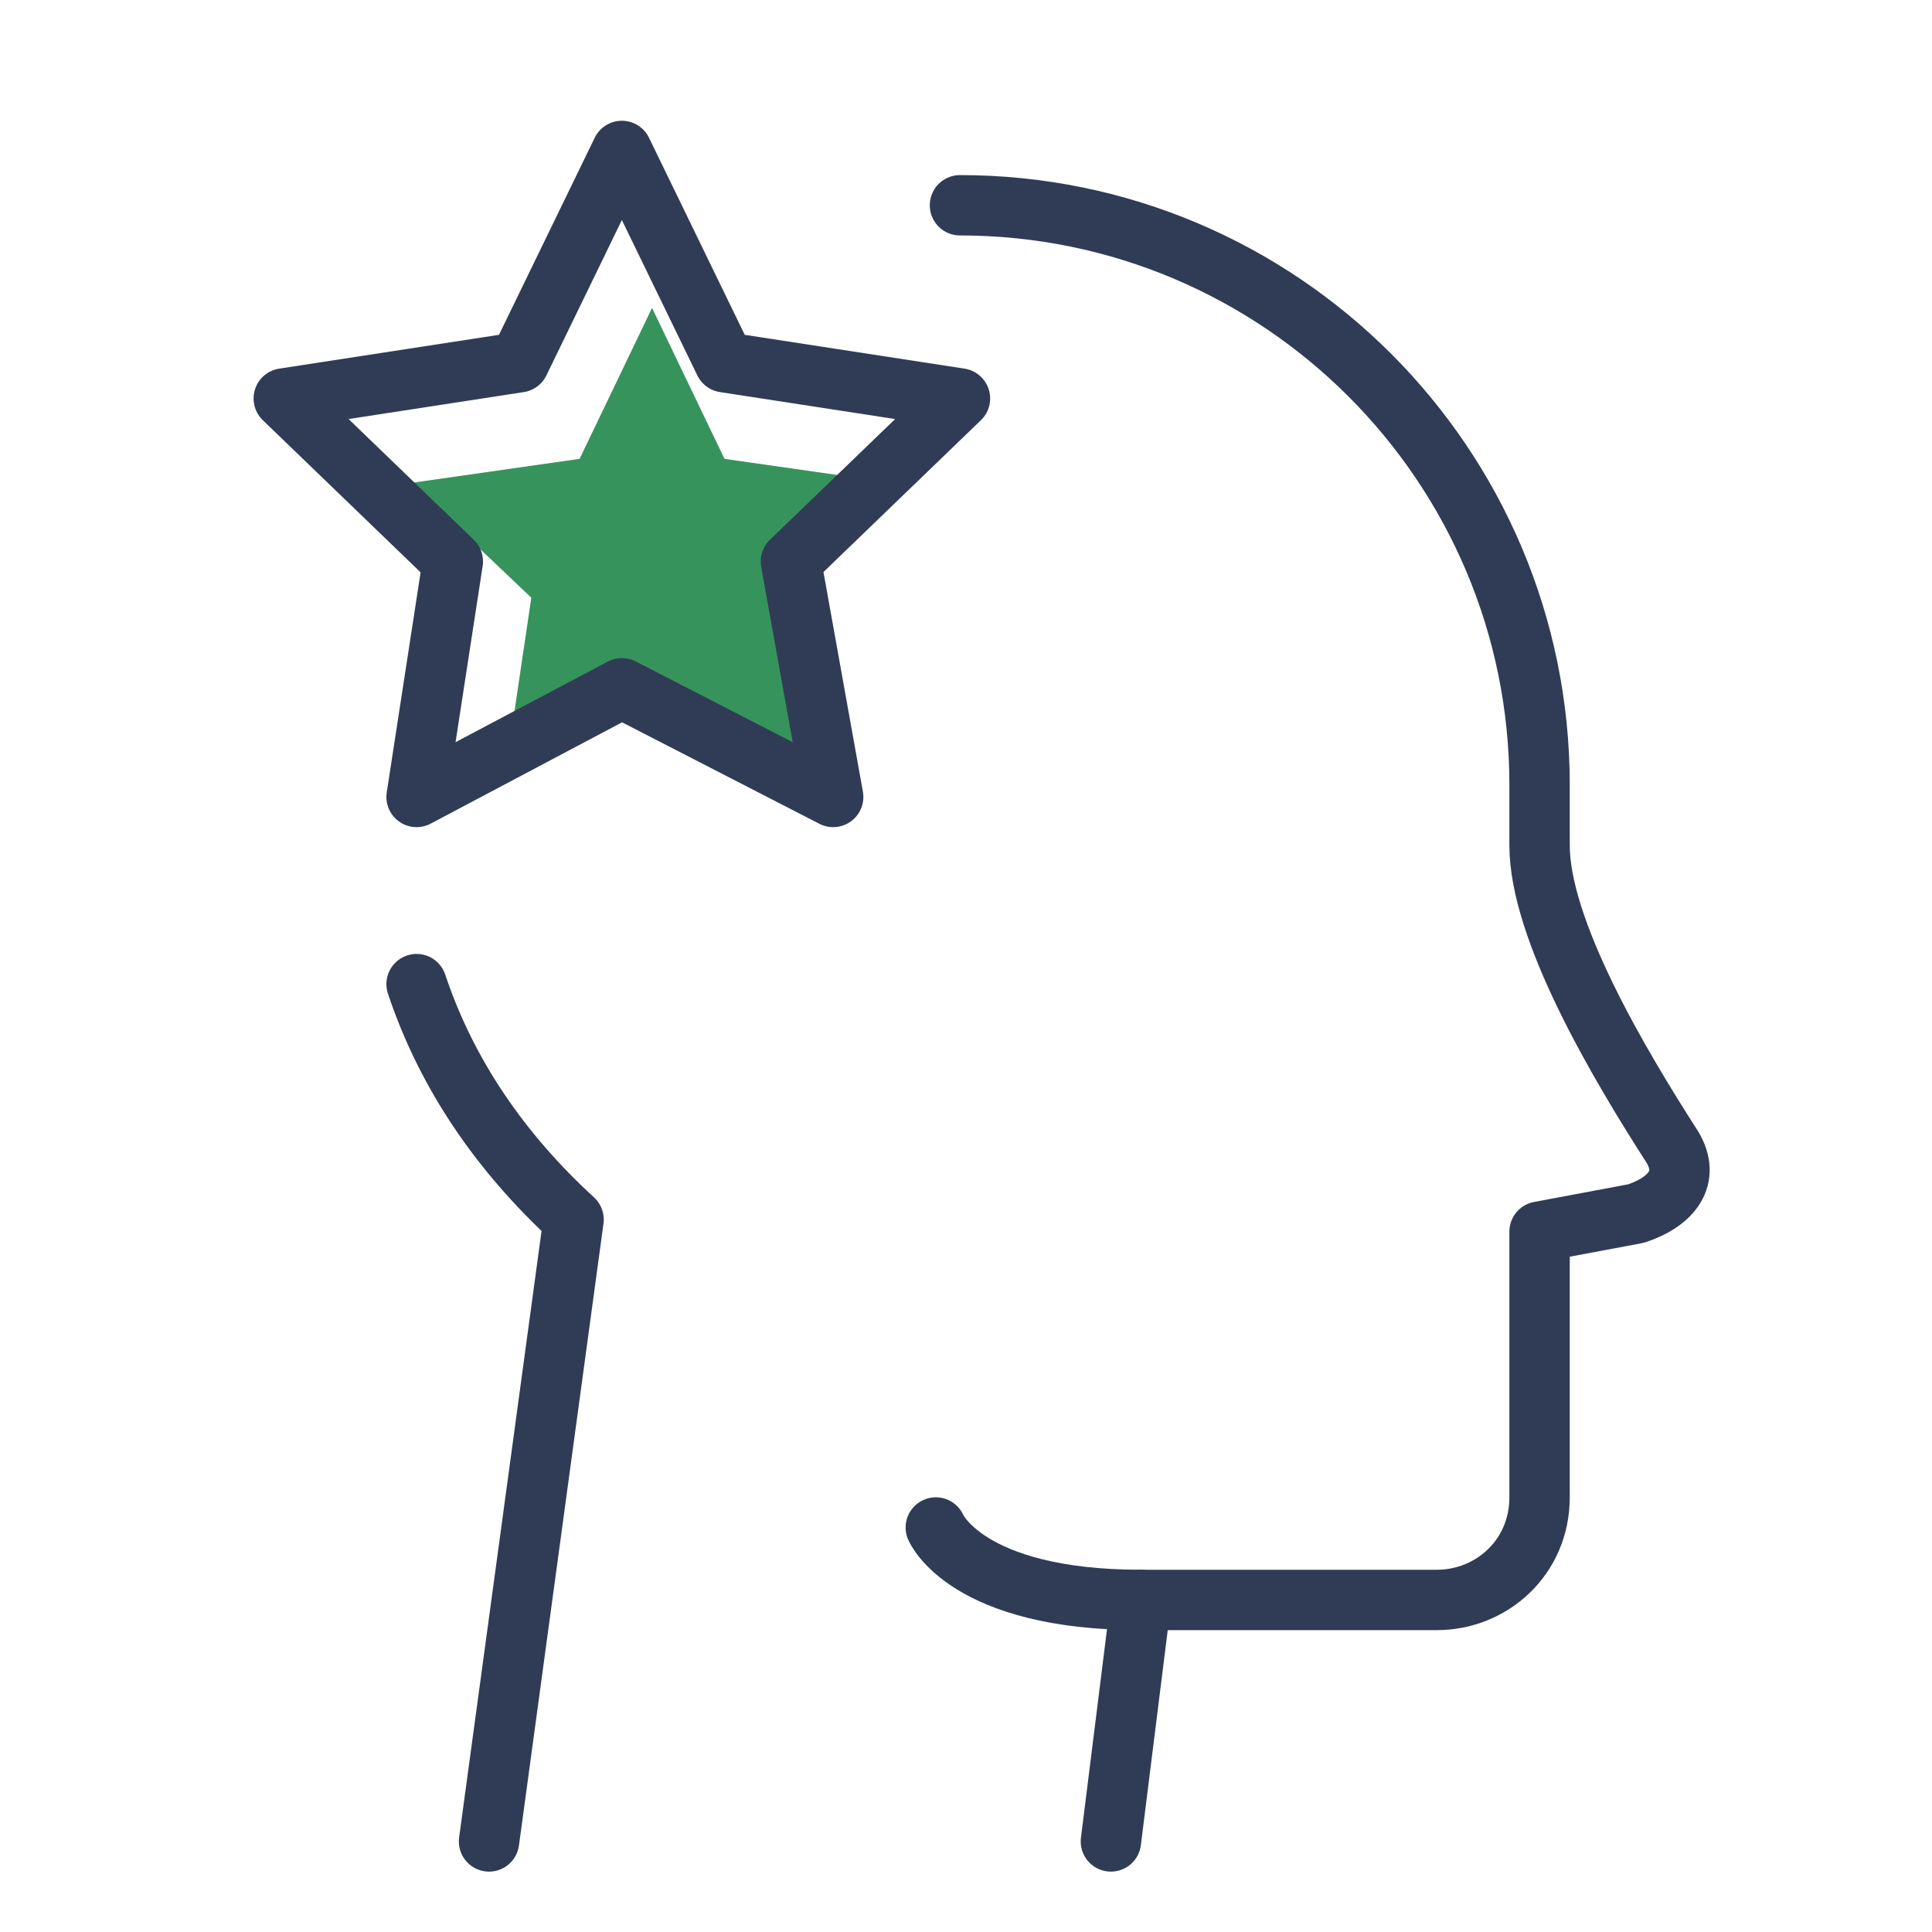 <?xml version="1.0" encoding="utf-8"?>
<!-- Generator: Adobe Illustrator 24.1.3, SVG Export Plug-In . SVG Version: 6.00 Build 0)  -->
<svg version="1.1" id="Layer_1" xmlns="http://www.w3.org/2000/svg" xmlns:xlink="http://www.w3.org/1999/xlink" x="0px" y="0px"
	 viewBox="0 0 32 32" style="enable-background:new 0 0 32 32;" xml:space="preserve">
<style type="text/css">
	.st0{fill:#37935C;}
	.st1{fill:none;stroke:#303C56;stroke-linecap:round;stroke-linejoin:round;}
</style>
<g id="color">
	<polygon class="st0" points="13,11.3 13.3,12.6 10.8,11.4 8.4,12.6 8.8,9.9 6.8,8 9.6,7.6 10.8,5.1 12,7.6 14.8,8 12.8,9.9 	"/>
</g>
<g id="Icons">
	<polygon class="st1" points="10.3,2.5 8.6,6 4.7,6.6 7.5,9.3 6.9,13.2 10.3,11.4 13.8,13.2 13.1,9.3 15.9,6.6 12,6 	"/>
	<path class="st1" d="M15.9,3.4c5.3,0,9.6,4.3,9.6,9.6v0.6l0,0V14c0,1.4,1.3,3.6,2.2,5c0.3,0.5,0,0.9-0.6,1.1l-1.6,0.3v4.4
		c0,1-0.8,1.7-1.7,1.7h-4.9l-0.5,4"/>
	<path class="st1" d="M8.1,30.5l1.4-10.3c-1.2-1.1-2.1-2.4-2.6-3.9"/>
	<path class="st1" d="M15.5,25.3c0,0,0.5,1.2,3.4,1.2"/>
</g>
</svg>
